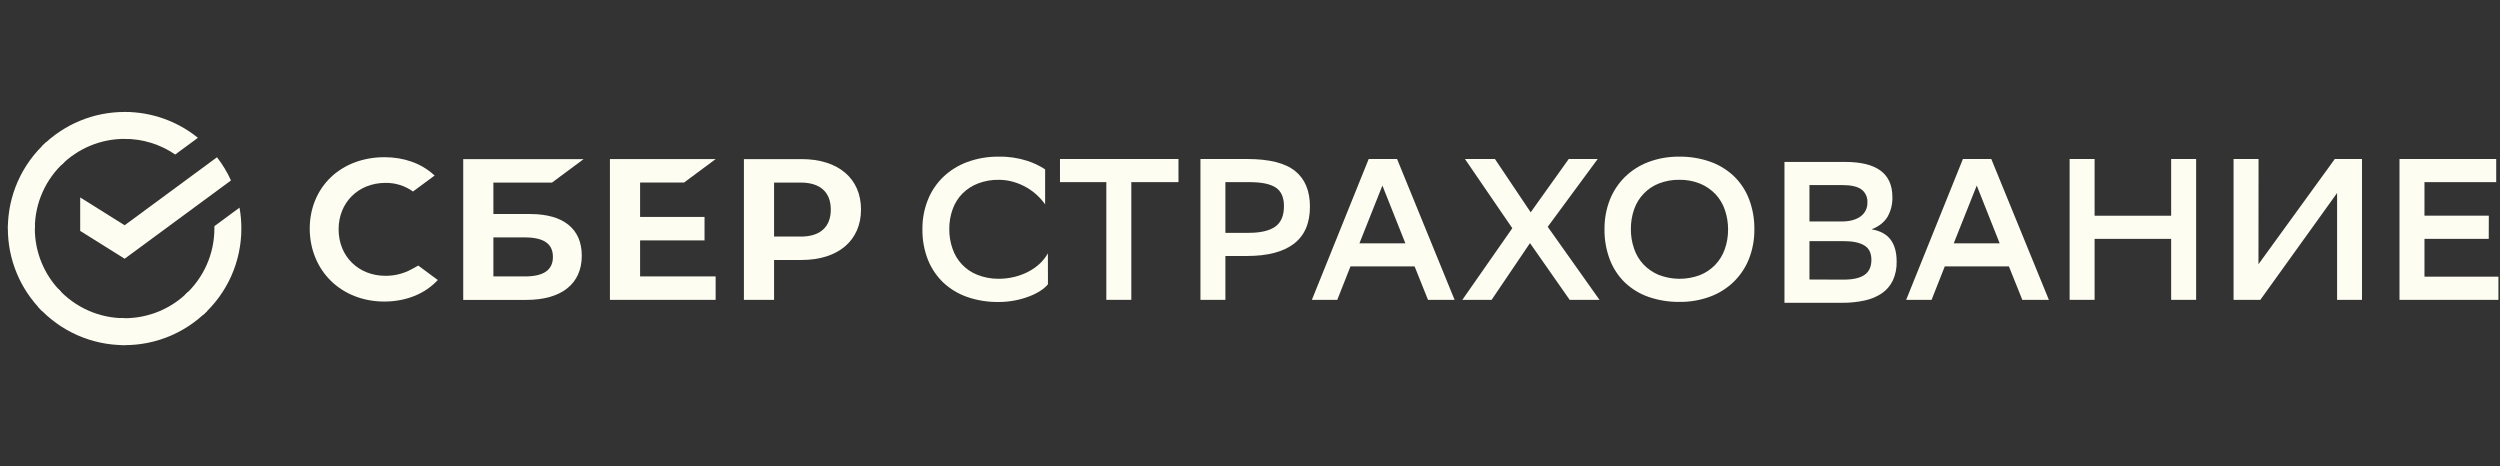 <?xml version="1.0" encoding="UTF-8"?>
<svg xmlns="http://www.w3.org/2000/svg" width="268" height="50" viewBox="0 0 268 50" fill="none">
  <rect x="0" y="0" width="268" height="50" fill="#333333" stroke="none"/>
  <g clip-path="url(#clip0_538_1073)">
    <g clip-path="url(#clip1_538_1073)">
      <path d="M112.341 30.471C112.116 30.738 111.852 30.969 111.558 31.156C111.184 31.399 110.784 31.601 110.367 31.759C109.87 31.951 109.358 32.099 108.835 32.201C108.239 32.32 107.632 32.377 107.025 32.373C105.888 32.388 104.758 32.206 103.683 31.835C102.733 31.505 101.861 30.98 101.122 30.293C100.404 29.605 99.841 28.77 99.473 27.844C99.065 26.801 98.865 25.687 98.884 24.566C98.871 23.495 99.068 22.432 99.463 21.437C99.832 20.508 100.393 19.668 101.109 18.973C101.851 18.266 102.73 17.72 103.69 17.368C104.772 16.973 105.915 16.779 107.065 16.795C108.097 16.772 109.125 16.922 110.108 17.237C110.789 17.454 111.438 17.763 112.037 18.154V21.907C111.787 21.555 111.502 21.23 111.186 20.937C110.841 20.613 110.46 20.331 110.05 20.096C109.612 19.843 109.144 19.644 108.658 19.503C108.14 19.35 107.602 19.274 107.062 19.276C106.307 19.265 105.556 19.396 104.849 19.664C104.223 19.902 103.654 20.27 103.178 20.743C102.712 21.217 102.353 21.787 102.128 22.414C101.878 23.108 101.754 23.843 101.763 24.581C101.761 25.281 101.876 25.976 102.104 26.638C102.313 27.269 102.656 27.847 103.109 28.331C103.562 28.816 104.115 29.195 104.728 29.443C105.451 29.735 106.222 29.885 107.001 29.885C107.61 29.89 108.217 29.818 108.808 29.669C109.329 29.536 109.833 29.341 110.308 29.086C110.741 28.857 111.143 28.569 111.499 28.23C111.83 27.915 112.112 27.551 112.334 27.152L112.341 30.471Z" fill="#FDFDF1"></path>
      <path d="M126.333 19.524H121.277V32.143H118.599V19.524H113.63V17.045H126.333V19.524Z" fill="#FDFDF1"></path>
      <path d="M131.363 27.441V32.143H128.688V17.045H133.678C136.049 17.045 137.767 17.473 138.831 18.328C139.896 19.184 140.427 20.46 140.426 22.156C140.426 23.925 139.855 25.247 138.713 26.125C137.57 27.002 135.892 27.441 133.678 27.441H131.363ZM131.363 19.524V24.96H133.87C135.126 24.96 136.069 24.74 136.697 24.302C137.326 23.863 137.64 23.126 137.64 22.091C137.64 21.158 137.347 20.497 136.762 20.107C136.176 19.717 135.227 19.523 133.913 19.524H131.363Z" fill="#FDFDF1"></path>
      <path d="M155.932 32.143H153.081L151.646 28.561H144.77L143.356 32.143H140.633L146.724 17.045H149.766L155.932 32.143ZM150.655 26.082L148.193 19.891L145.733 26.082H150.655Z" fill="#FDFDF1"></path>
      <path d="M162.119 24.464L157.042 17.045H160.256L164.09 22.759L168.167 17.045H171.272L165.916 24.314L171.465 32.143H168.269L164.014 26.06L159.9 32.143H156.763L162.119 24.464Z" fill="#FDFDF1"></path>
      <path d="M172.003 24.56C171.991 23.49 172.184 22.427 172.57 21.431C172.934 20.507 173.485 19.669 174.189 18.972C174.912 18.267 175.773 17.721 176.716 17.366C177.778 16.971 178.904 16.777 180.037 16.794C181.154 16.78 182.266 16.961 183.321 17.33C184.265 17.66 185.13 18.186 185.861 18.872C186.573 19.56 187.129 20.395 187.488 21.321C187.888 22.366 188.085 23.479 188.066 24.599C188.079 25.668 187.886 26.73 187.5 27.726C187.137 28.651 186.585 29.488 185.881 30.185C185.155 30.892 184.291 31.439 183.343 31.792C182.284 32.184 181.162 32.378 180.033 32.363C178.915 32.376 177.803 32.197 176.745 31.835C175.8 31.511 174.935 30.989 174.205 30.303C173.491 29.613 172.936 28.774 172.579 27.844C172.18 26.797 171.985 25.681 172.003 24.56ZM174.83 24.58C174.827 25.285 174.942 25.985 175.171 26.652C175.38 27.277 175.719 27.85 176.166 28.333C176.628 28.821 177.186 29.207 177.805 29.465C179.223 30.016 180.792 30.028 182.218 29.498C182.829 29.255 183.383 28.888 183.845 28.42C184.306 27.943 184.661 27.373 184.885 26.748C185.135 26.053 185.258 25.319 185.25 24.58C185.252 23.876 185.136 23.176 184.909 22.51C184.7 21.884 184.36 21.31 183.912 20.828C183.45 20.34 182.892 19.954 182.275 19.695C181.557 19.402 180.788 19.259 180.014 19.275C179.275 19.264 178.54 19.395 177.849 19.662C177.233 19.901 176.675 20.271 176.215 20.748C175.755 21.224 175.402 21.796 175.182 22.423C174.94 23.116 174.821 23.846 174.83 24.58Z" fill="#FDFDF1"></path>
      <path d="M191.294 32.457V17.359H197.808C201.178 17.359 202.863 18.61 202.863 21.112C202.89 21.867 202.704 22.615 202.328 23.269C201.971 23.84 201.406 24.279 200.635 24.584C201.564 24.743 202.245 25.114 202.677 25.696C203.11 26.277 203.324 27.064 203.32 28.057C203.338 28.748 203.199 29.434 202.914 30.063C202.649 30.614 202.247 31.087 201.746 31.434C201.187 31.809 200.561 32.073 199.903 32.21C199.097 32.385 198.275 32.468 197.45 32.459L191.294 32.457ZM197.422 23.742C198.279 23.742 198.954 23.563 199.447 23.204C199.685 23.035 199.878 22.808 200.007 22.544C200.136 22.28 200.197 21.988 200.185 21.695C200.201 21.43 200.151 21.166 200.041 20.925C199.931 20.684 199.763 20.474 199.554 20.313C199.132 19.998 198.443 19.84 197.486 19.839H193.973V23.742H197.422ZM197.616 29.976C198.643 29.976 199.4 29.805 199.886 29.462C200.372 29.119 200.614 28.584 200.614 27.856C200.614 27.123 200.357 26.605 199.843 26.302C199.33 25.999 198.601 25.849 197.658 25.85H193.973V29.962L197.616 29.976Z" fill="#FDFDF1"></path>
      <path d="M219.64 32.143H216.791L215.355 28.561H208.479L207.064 32.143H204.341L210.424 17.045H213.467L219.64 32.143ZM214.364 26.082L211.907 19.891L209.442 26.082H214.364Z" fill="#FDFDF1"></path>
      <path d="M232.747 25.607H224.541V32.143H221.864V17.045H224.541V23.126H232.747V17.045H235.425V32.143H232.747V25.607Z" fill="#FDFDF1"></path>
      <path d="M242.108 28.325L250.291 17.045H253.205V32.143H250.536V20.69L242.308 32.143H239.438V17.045H242.117L242.108 28.325Z" fill="#FDFDF1"></path>
      <path d="M266.793 25.607H259.903V29.661H267.831V32.143H257.226V17.045H267.594V19.524H259.903V23.123H266.802L266.793 25.607Z" fill="#FDFDF1"></path>
      <path d="M73.331 19.567L76.716 17.055H65.384V32.144H76.716V29.632H68.618V25.768H75.526V23.256H68.618V19.567H73.331Z" fill="#FDFDF1"></path>
      <path d="M56.264 29.633H52.892V25.45H56.264C58.316 25.45 59.273 26.149 59.273 27.54C59.273 28.963 58.26 29.633 56.264 29.633ZM56.827 22.938H52.892V19.573H59.174L62.559 17.061H49.658V32.15H56.41C60.197 32.15 62.367 30.422 62.367 27.41C62.367 24.53 60.4 22.943 56.825 22.943" fill="#FDFDF1"></path>
      <path d="M85.848 25.357H82.98V19.572H85.848C87.919 19.572 89.062 20.6 89.062 22.468C89.062 24.335 87.919 25.362 85.848 25.362M85.916 17.06H79.747V32.149H82.98V27.87H85.916C89.855 27.87 92.3 25.785 92.3 22.456C92.3 19.126 89.855 17.055 85.916 17.055" fill="#FDFDF1"></path>
      <path d="M44.123 28.863C43.266 29.331 42.306 29.573 41.331 29.567C38.416 29.567 36.299 27.474 36.299 24.586C36.299 21.699 38.416 19.605 41.331 19.605C42.385 19.59 43.415 19.914 44.272 20.53L46.592 18.817L46.439 18.682C45.078 17.482 43.275 16.852 41.206 16.852C38.962 16.852 36.925 17.612 35.472 18.997C34.018 20.381 33.203 22.34 33.203 24.502C33.203 26.665 34.005 28.664 35.463 30.099C36.922 31.533 38.957 32.326 41.185 32.326C43.517 32.326 45.552 31.507 46.932 30.018L44.839 28.469L44.123 28.863Z" fill="#FDFDF1"></path>
      <path d="M23.261 16.857C23.856 17.625 24.359 18.459 24.761 19.343L13.361 27.737L8.597 24.753V21.165L13.361 24.148L23.261 16.857Z" fill="#FDFDF1"></path>
      <path d="M3.734 24.5C3.734 24.339 3.738 24.179 3.746 24.02L0.859 23.879C0.849 24.085 0.843 24.293 0.843 24.503C0.842 26.144 1.165 27.77 1.794 29.285C2.423 30.802 3.345 32.179 4.508 33.338L6.556 31.293C5.661 30.402 4.951 29.344 4.467 28.178C3.982 27.012 3.733 25.762 3.734 24.5Z" fill="#FDFDF1"></path>
      <path d="M13.358 14.888C13.52 14.888 13.68 14.894 13.839 14.902L13.983 12.017C13.776 12.007 13.568 12.002 13.358 12.002C11.714 12 10.086 12.322 8.568 12.95C7.049 13.579 5.67 14.5 4.509 15.662L6.557 17.708C7.448 16.814 8.508 16.104 9.676 15.62C10.843 15.136 12.094 14.887 13.358 14.888Z" fill="#FDFDF1"></path>
      <path d="M13.358 34.112C13.197 34.112 13.037 34.112 12.876 34.099L12.732 36.983C12.94 36.994 13.148 36.999 13.358 36.999C15.001 37.001 16.628 36.678 18.146 36.05C19.664 35.422 21.043 34.5 22.203 33.338L20.159 31.293C19.267 32.187 18.207 32.896 17.04 33.38C15.873 33.864 14.622 34.113 13.358 34.112Z" fill="#FDFDF1"></path>
      <path d="M18.783 16.564L21.216 14.773C18.992 12.974 16.216 11.995 13.354 12V14.887C15.292 14.884 17.185 15.47 18.783 16.564Z" fill="#FDFDF1"></path>
      <path d="M25.873 24.5C25.874 23.749 25.809 22.999 25.676 22.26L22.983 24.243C22.983 24.328 22.983 24.413 22.983 24.5C22.983 25.843 22.701 27.171 22.155 28.398C21.609 29.626 20.811 30.725 19.812 31.624L21.755 33.769C23.053 32.599 24.091 31.168 24.8 29.572C25.51 27.975 25.875 26.247 25.873 24.5Z" fill="#FDFDF1"></path>
      <path d="M13.358 34.112C12.014 34.112 10.684 33.831 9.455 33.285C8.226 32.74 7.125 31.942 6.224 30.945L4.078 32.885C5.25 34.182 6.682 35.218 8.28 35.927C9.879 36.636 11.609 37.001 13.358 36.999V34.112Z" fill="#FDFDF1"></path>
      <path d="M6.904 17.375L4.962 15.23C3.664 16.401 2.626 17.831 1.916 19.428C1.207 21.025 0.841 22.753 0.843 24.5H3.734C3.733 23.157 4.015 21.828 4.561 20.601C5.108 19.374 5.906 18.275 6.904 17.375Z" fill="#FDFDF1"></path>
    </g>
  </g>
  <defs>
    <clipPath id="clip0_538_1073">
      <rect width="267" height="50" fill="white" transform="translate(0.837)"></rect>
    </clipPath>
    <clipPath id="clip1_538_1073">
      <rect width="267" height="25" fill="white" transform="translate(0.837 12)"></rect>
    </clipPath>
  </defs>
</svg>
